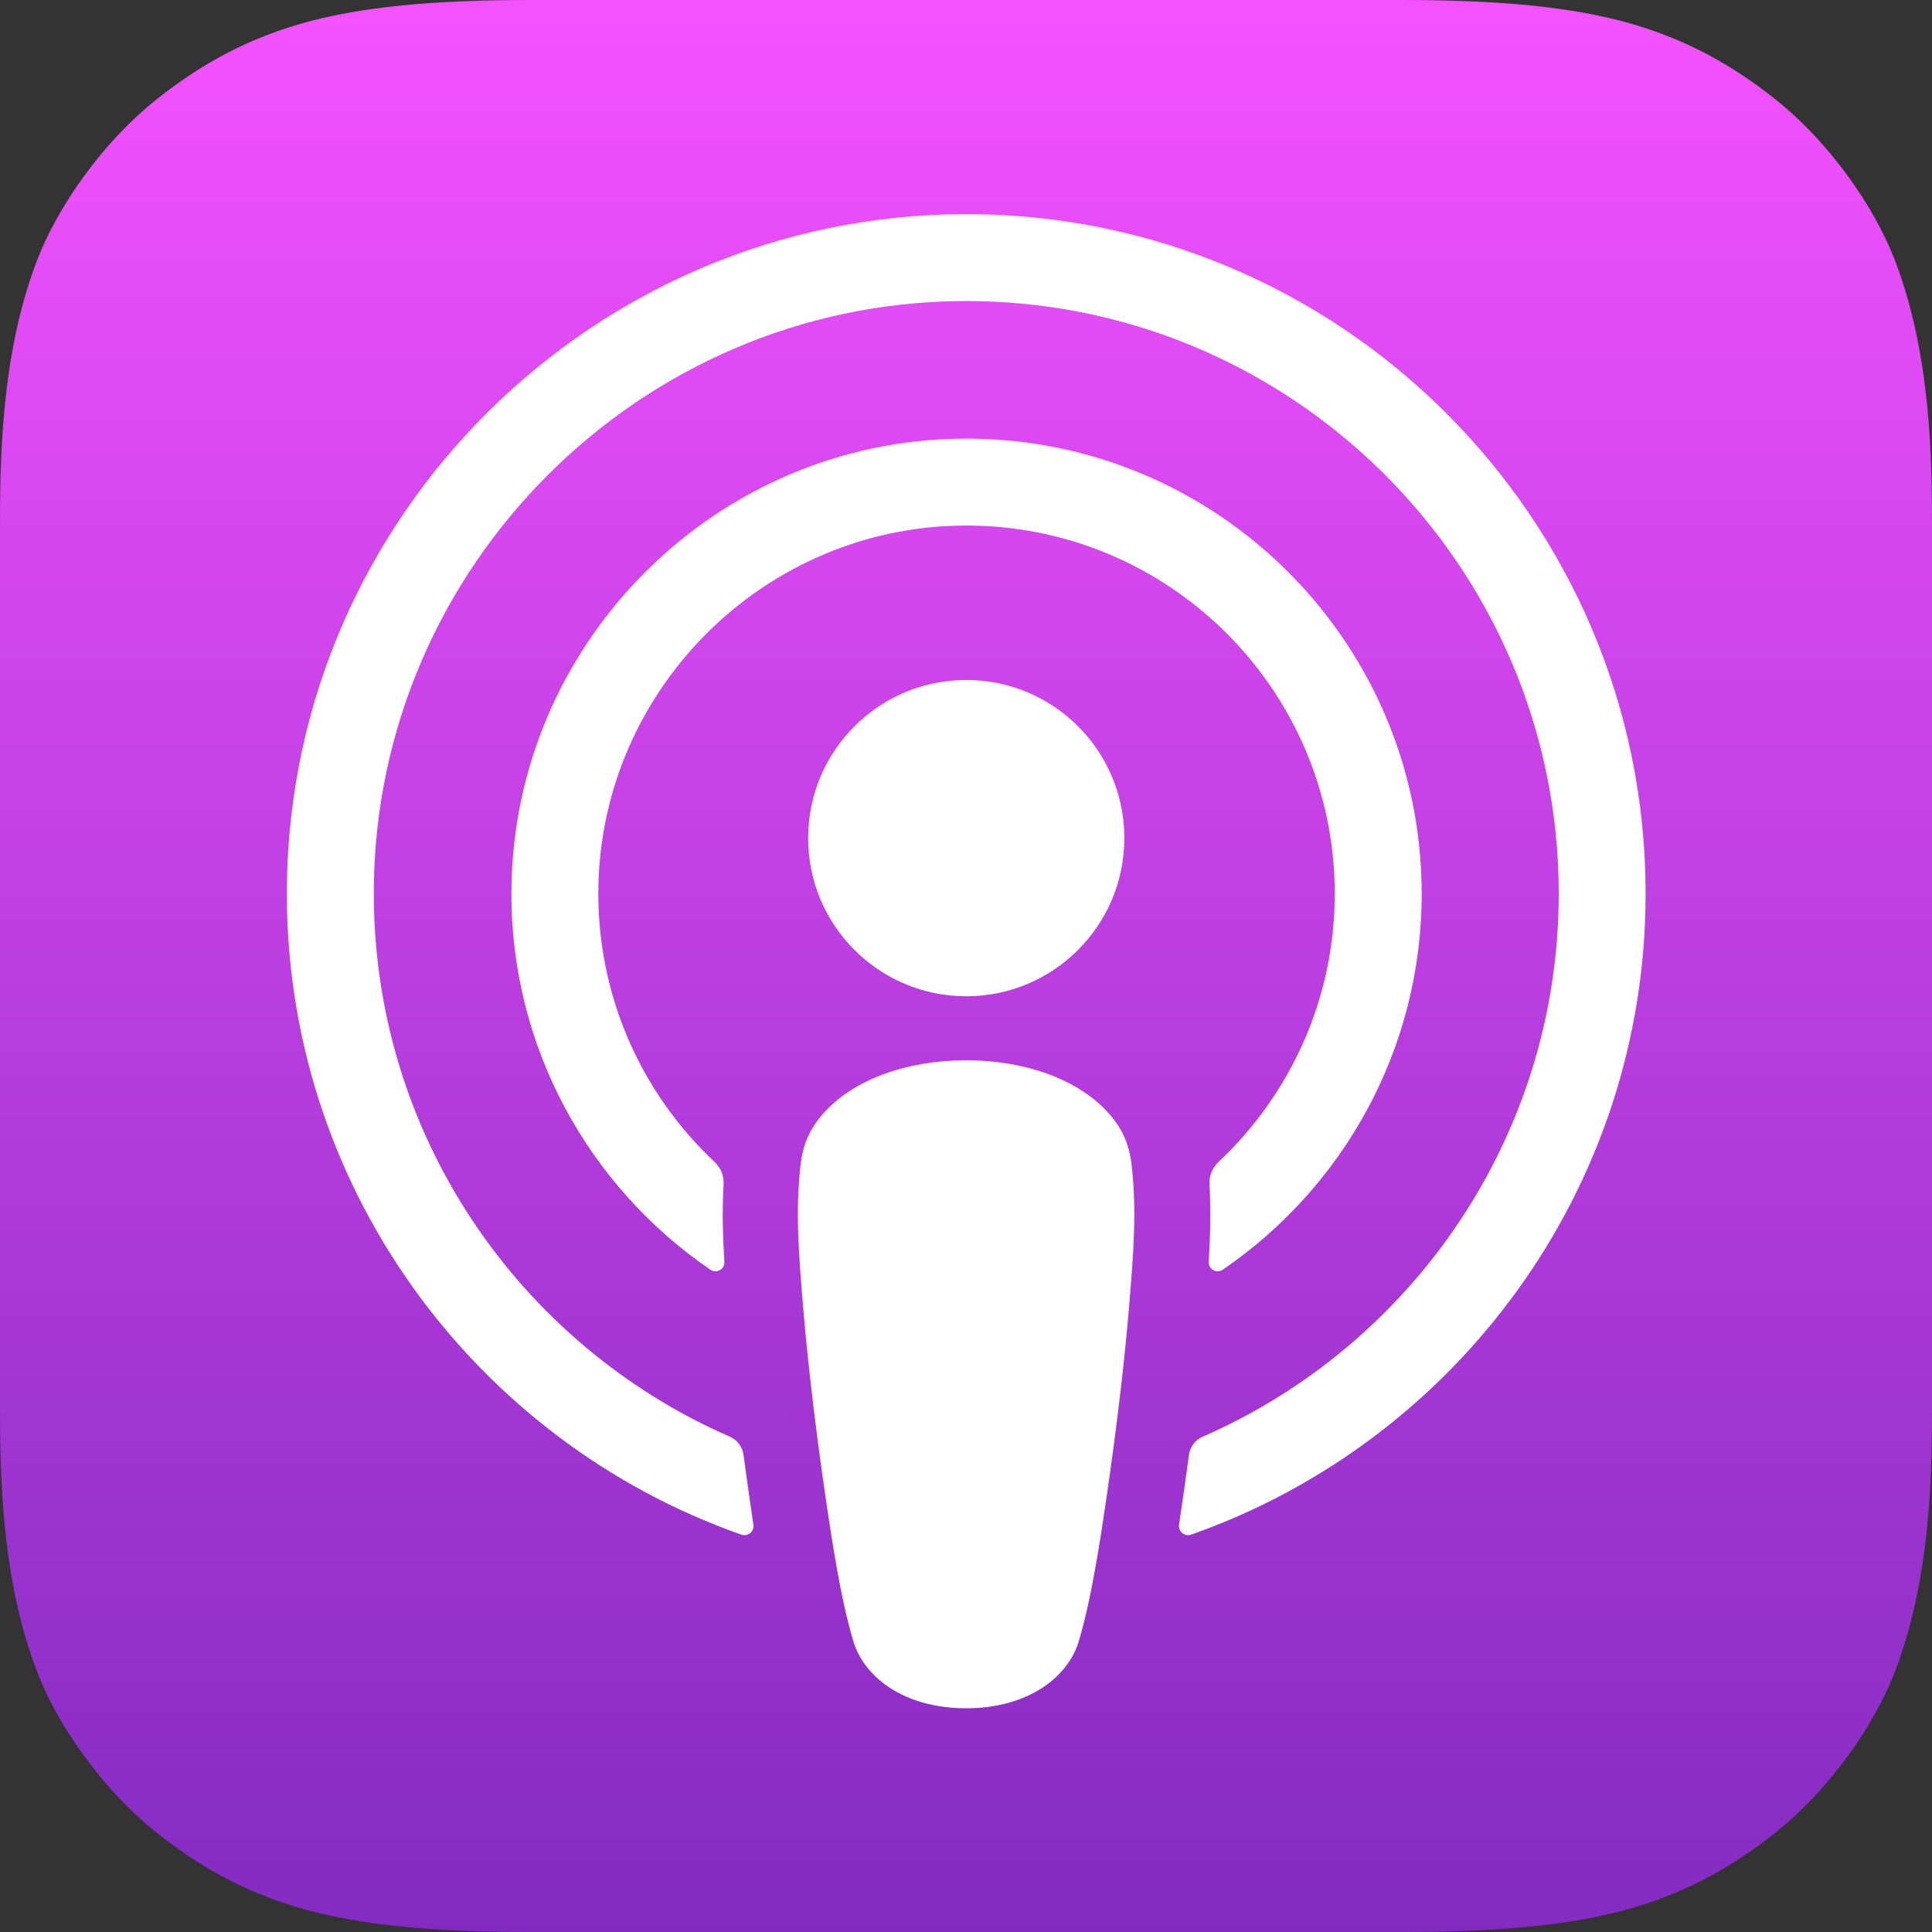 <svg width="30" height="30" viewBox="0 0 30 30" fill="none" xmlns="http://www.w3.org/2000/svg">
<rect x="0" y="0" width="30" height="30" fill="#333333" stroke="none"/>
<path d="M29.407 26.002C29.115 26.743 28.442 27.786 27.488 28.521C26.937 28.945 26.279 29.351 25.376 29.618C24.413 29.904 23.227 30 21.75 30H8.25C6.774 30 5.587 29.904 4.624 29.618C3.721 29.351 3.063 28.945 2.512 28.521C1.558 27.786 0.885 26.743 0.593 26.002C0.006 24.51 0 22.817 0 21.75V8.25C0 7.184 0.006 5.49 0.593 3.998C0.885 3.257 1.558 2.214 2.512 1.479C3.063 1.055 3.721 0.65 4.624 0.382C5.587 0.096 6.774 0 8.25 0H21.75C23.227 0 24.413 0.096 25.376 0.382C26.279 0.65 26.937 1.055 27.488 1.479C28.442 2.214 29.115 3.257 29.407 3.998C29.994 5.49 30 7.184 30 8.25V21.75C30 22.816 29.994 24.51 29.407 26.002Z" fill="url(#paint0_linear_1299_2184)"/>
<path d="M17.176 17.244C16.725 16.768 15.935 16.464 15.001 16.464C14.068 16.464 13.277 16.768 12.827 17.244C12.592 17.491 12.468 17.745 12.429 18.107C12.353 18.808 12.396 19.412 12.478 20.377C12.556 21.296 12.704 22.522 12.898 23.771C13.036 24.66 13.148 25.139 13.25 25.483C13.416 26.039 14.034 26.526 15.001 26.526C15.968 26.526 16.587 26.039 16.752 25.483C16.854 25.139 16.966 24.66 17.104 23.771C17.298 22.522 17.447 21.296 17.525 20.377C17.607 19.412 17.65 18.808 17.574 18.107C17.535 17.745 17.41 17.491 17.176 17.244ZM12.549 13.014C12.549 14.37 13.648 15.47 15.004 15.47C16.36 15.47 17.459 14.37 17.459 13.014C17.459 11.658 16.36 10.559 15.004 10.559C13.648 10.559 12.549 11.658 12.549 13.014ZM14.973 3.325C9.231 3.341 4.526 8 4.455 13.742C4.397 18.393 7.366 22.372 11.512 23.83C11.613 23.865 11.715 23.782 11.699 23.676C11.645 23.315 11.594 22.952 11.546 22.595C11.53 22.469 11.45 22.36 11.333 22.309C8.056 20.878 5.768 17.591 5.805 13.784C5.853 8.789 9.932 4.716 14.928 4.675C20.035 4.634 24.204 8.777 24.204 13.875C24.204 17.643 21.925 20.89 18.674 22.31C18.558 22.361 18.478 22.47 18.461 22.596C18.414 22.953 18.363 23.315 18.308 23.676C18.293 23.782 18.395 23.865 18.495 23.83C22.602 22.386 25.553 18.469 25.553 13.875C25.553 8.047 20.804 3.308 14.973 3.325ZM14.783 8.165C18.038 8.039 20.726 10.65 20.726 13.878C20.726 15.519 20.03 17.001 18.919 18.045C18.825 18.134 18.774 18.259 18.781 18.388C18.803 18.781 18.795 19.162 18.769 19.593C18.762 19.708 18.891 19.781 18.986 19.717C20.85 18.443 22.076 16.301 22.076 13.878C22.076 9.888 18.753 6.66 14.729 6.816C10.99 6.961 7.99 10.044 7.942 13.786C7.91 16.247 9.144 18.427 11.032 19.717C11.127 19.782 11.255 19.708 11.248 19.593C11.222 19.162 11.214 18.781 11.236 18.388C11.243 18.259 11.192 18.134 11.098 18.045C9.952 16.969 9.248 15.427 9.293 13.725C9.372 10.729 11.788 8.281 14.783 8.165Z" fill="white"/>
<defs>
<linearGradient id="paint0_linear_1299_2184" x1="15" y1="0" x2="15" y2="30" gradientUnits="userSpaceOnUse">
<stop stop-color="#F452FF"/>
<stop offset="1" stop-color="#832BC1"/>
</linearGradient>
</defs>
</svg>

